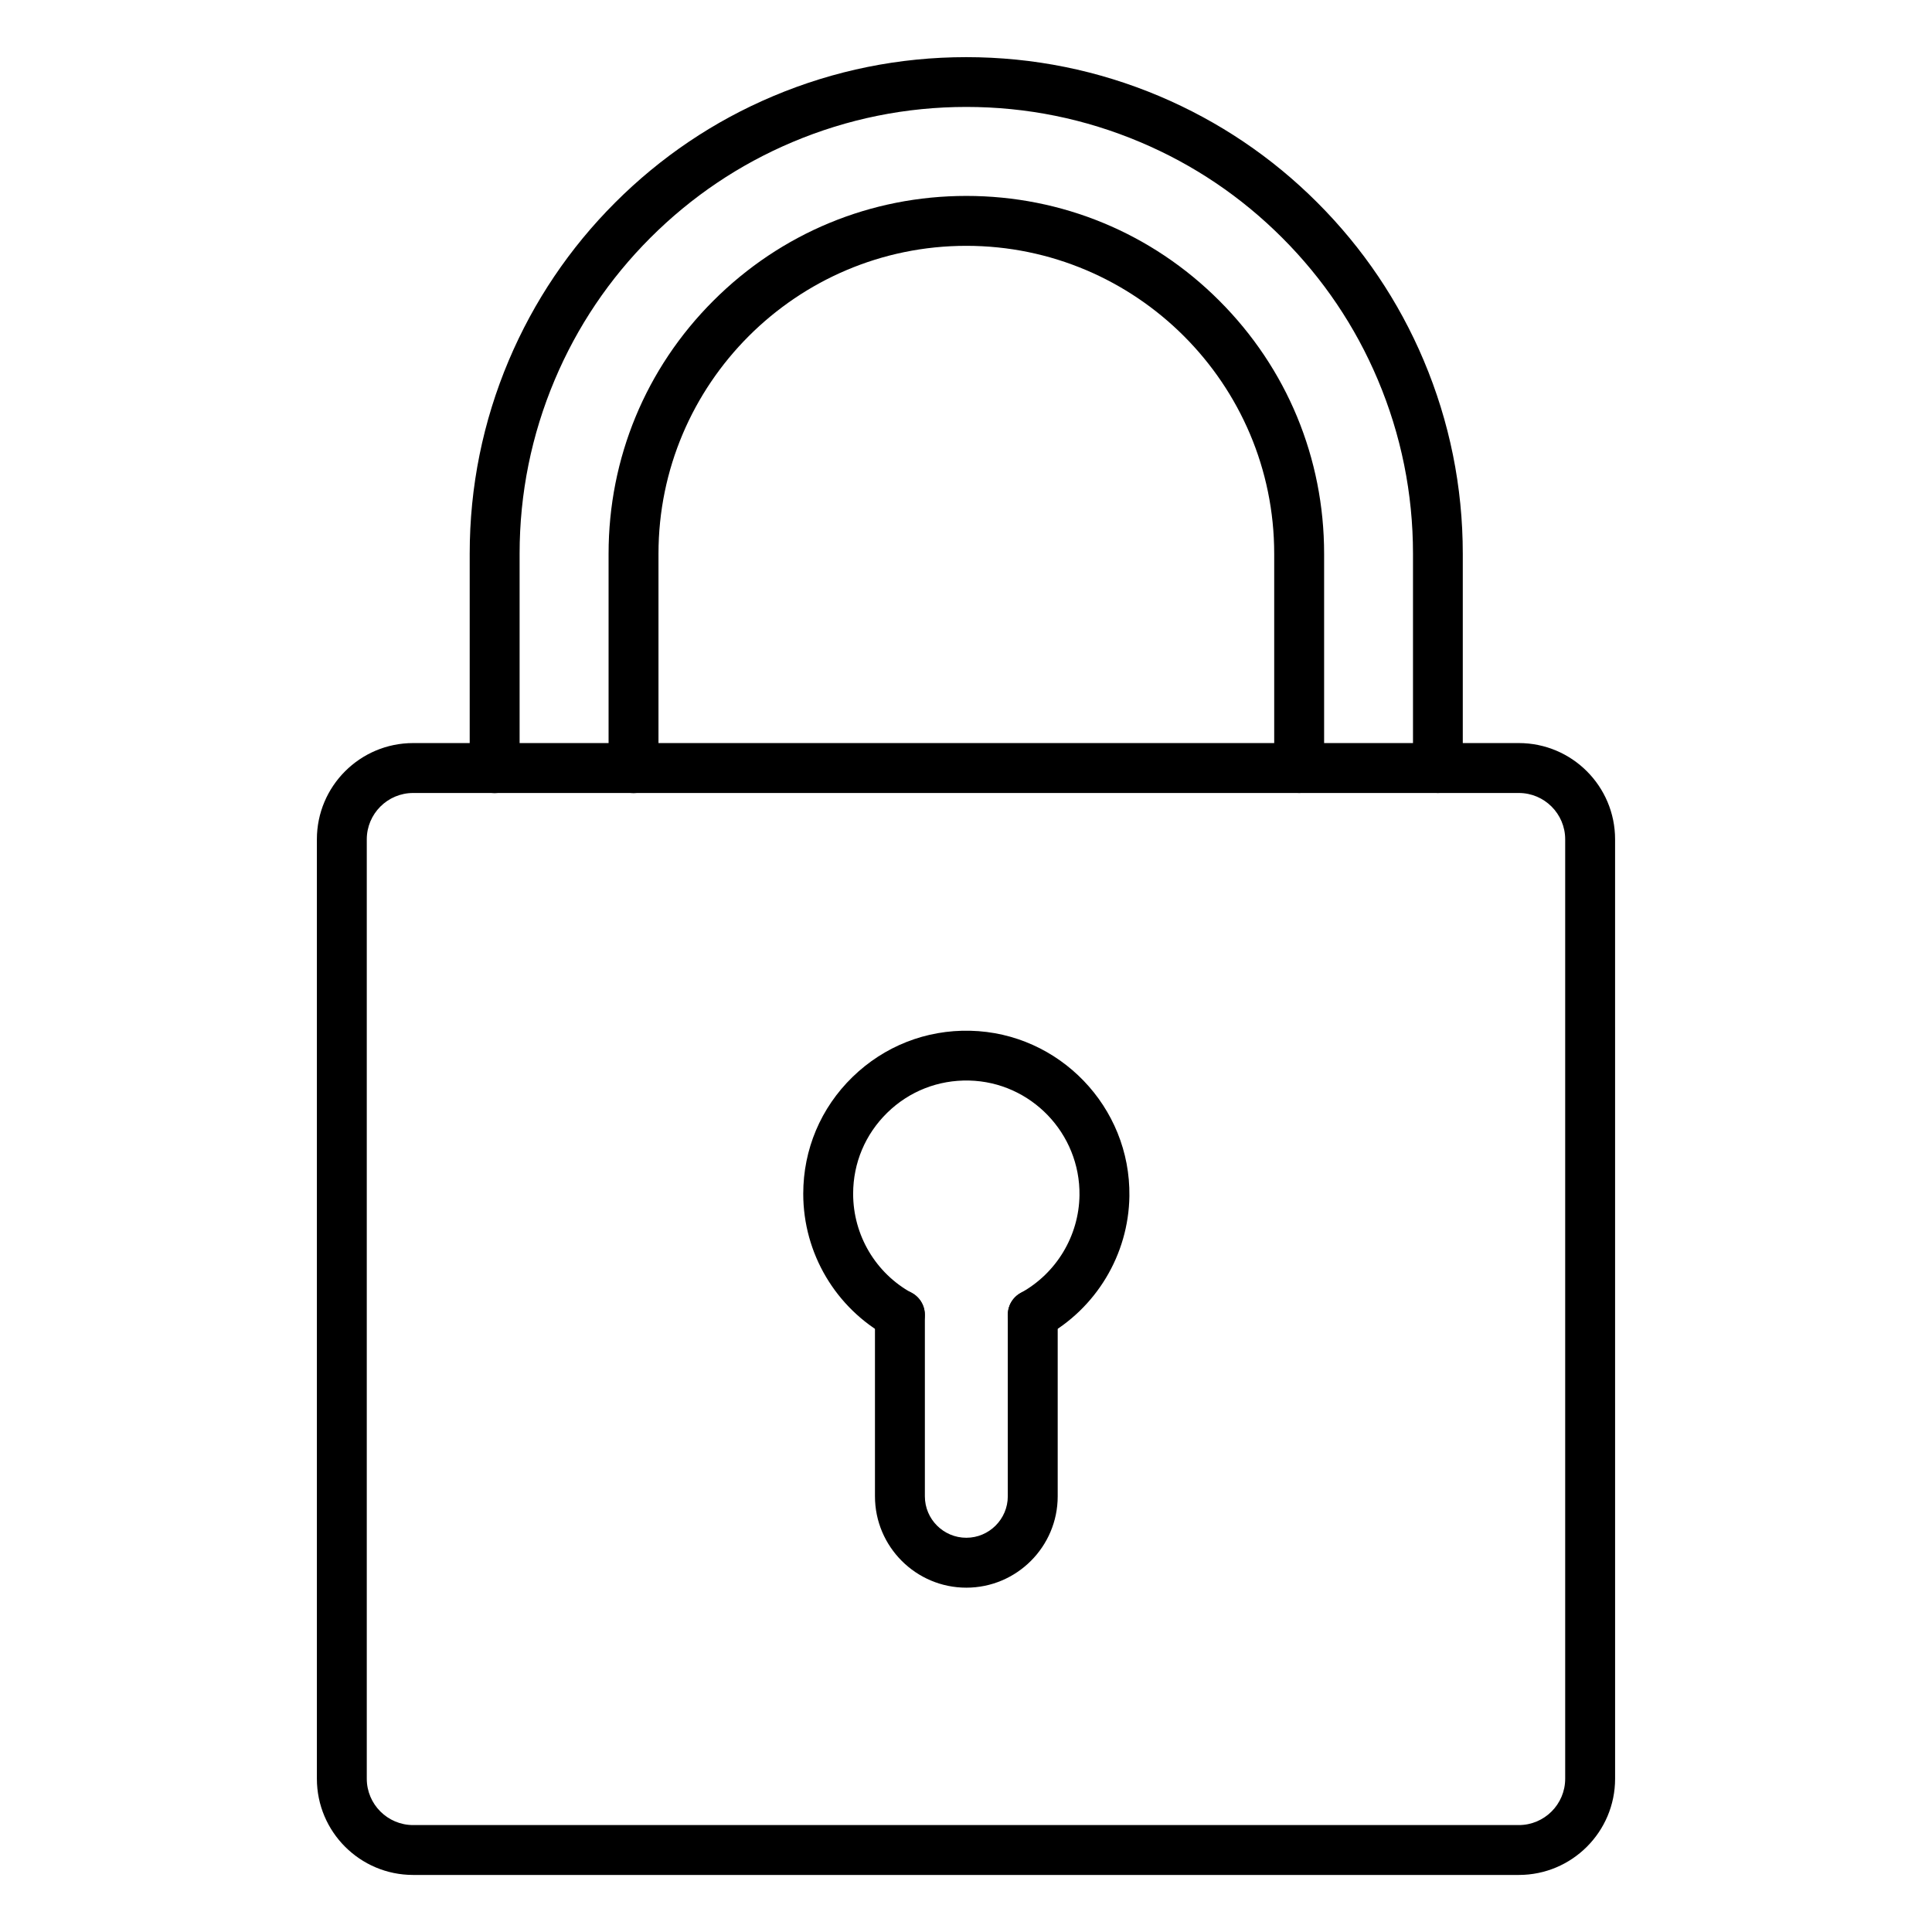 <?xml version="1.0" encoding="UTF-8"?>
<!-- Uploaded to: SVG Repo, www.svgrepo.com, Generator: SVG Repo Mixer Tools -->
<svg fill="#000000" width="800px" height="800px" version="1.1" viewBox="144 144 512 512" xmlns="http://www.w3.org/2000/svg">
 <g>
  <path d="m546.51 640.88h-293.03c-14.074 0-25.504-11.43-25.504-25.504v-248.95c0-14.074 11.43-25.504 25.504-25.504h293.03c14.074 0 25.504 11.43 25.504 25.504l0.004 248.95c0 14.074-11.434 25.504-25.508 25.504zm-293.03-286.73c-6.769 0-12.281 5.512-12.281 12.281v248.95c0 6.769 5.512 12.281 12.281 12.281h293.03c6.769 0 12.281-5.512 12.281-12.281v-248.95c0-6.769-5.512-12.281-12.281-12.281z"/>
  <path d="m525.07 354.15c-3.652 0-6.613-2.961-6.613-6.613v-56.805c0-15.965-3.148-31.488-9.32-46.098-5.953-14.105-14.484-26.766-25.348-37.629-10.863-10.863-23.523-19.398-37.629-25.348-14.609-6.172-30.102-9.32-46.066-9.32s-31.488 3.148-46.098 9.32c-14.105 5.953-26.766 14.484-37.629 25.348-10.863 10.863-19.398 23.523-25.348 37.629-6.172 14.609-9.32 30.133-9.32 46.098v56.836c0 3.652-2.961 6.613-6.613 6.613-3.652 0-6.613-2.961-6.613-6.613v-56.836c0-17.758 3.496-34.984 10.359-51.23 6.644-15.68 16.121-29.758 28.184-41.816 12.059-12.059 26.133-21.57 41.816-28.184 16.246-6.863 33.504-10.359 51.23-10.359 17.758 0 34.984 3.496 51.23 10.359 15.68 6.644 29.758 16.121 41.816 28.184 12.059 12.059 21.57 26.137 28.184 41.816 6.863 16.246 10.359 33.504 10.359 51.23v56.836c0.031 3.621-2.93 6.582-6.582 6.582z"/>
  <path d="m488.29 354.15c-3.652 0-6.613-2.961-6.613-6.613v-56.805c0-44.996-36.621-81.586-81.586-81.586-44.996 0-81.586 36.621-81.586 81.586v56.836c0 3.652-2.961 6.613-6.613 6.613-3.652 0-6.613-2.961-6.613-6.613v-56.836c0-25.316 9.855-49.152 27.773-67.039 17.918-17.918 41.723-27.773 67.039-27.773s49.152 9.855 67.039 27.773c17.918 17.918 27.773 41.723 27.773 67.039v56.836c-0.004 3.621-2.961 6.582-6.613 6.582z"/>
  <path d="m417.7 499.03c-2.332 0-4.598-1.227-5.793-3.434-1.762-3.211-0.598-7.211 2.613-8.973 9.445-5.195 15.398-15.113 15.555-25.852 0.219-16.406-12.879-30.039-29.254-30.418-8.156-0.188-15.871 2.832-21.695 8.535-5.824 5.699-9.035 13.32-9.035 21.473 0 10.957 5.953 21.035 15.555 26.293 3.211 1.762 4.375 5.793 2.613 8.973-1.762 3.211-5.793 4.375-8.973 2.613-13.824-7.59-22.418-22.105-22.418-37.879 0-11.746 4.629-22.734 13.035-30.922s19.492-12.562 31.234-12.281c23.586 0.566 42.508 20.215 42.164 43.832-0.219 15.492-8.816 29.789-22.418 37.25-1.012 0.508-2.082 0.789-3.184 0.789z"/>
  <path d="m400.09 564.75c-13.352 0-24.215-10.863-24.215-24.215v-48.113c0-3.652 2.961-6.613 6.613-6.613 3.652 0 6.613 2.961 6.613 6.613v48.113c0 6.078 4.945 10.988 10.988 10.988 6.047 0 10.988-4.945 10.988-10.988v-48.113c0-3.652 2.961-6.613 6.613-6.613 3.652 0 6.613 2.961 6.613 6.613v48.113c0 13.348-10.863 24.215-24.215 24.215z"/>
 </g>
</svg>